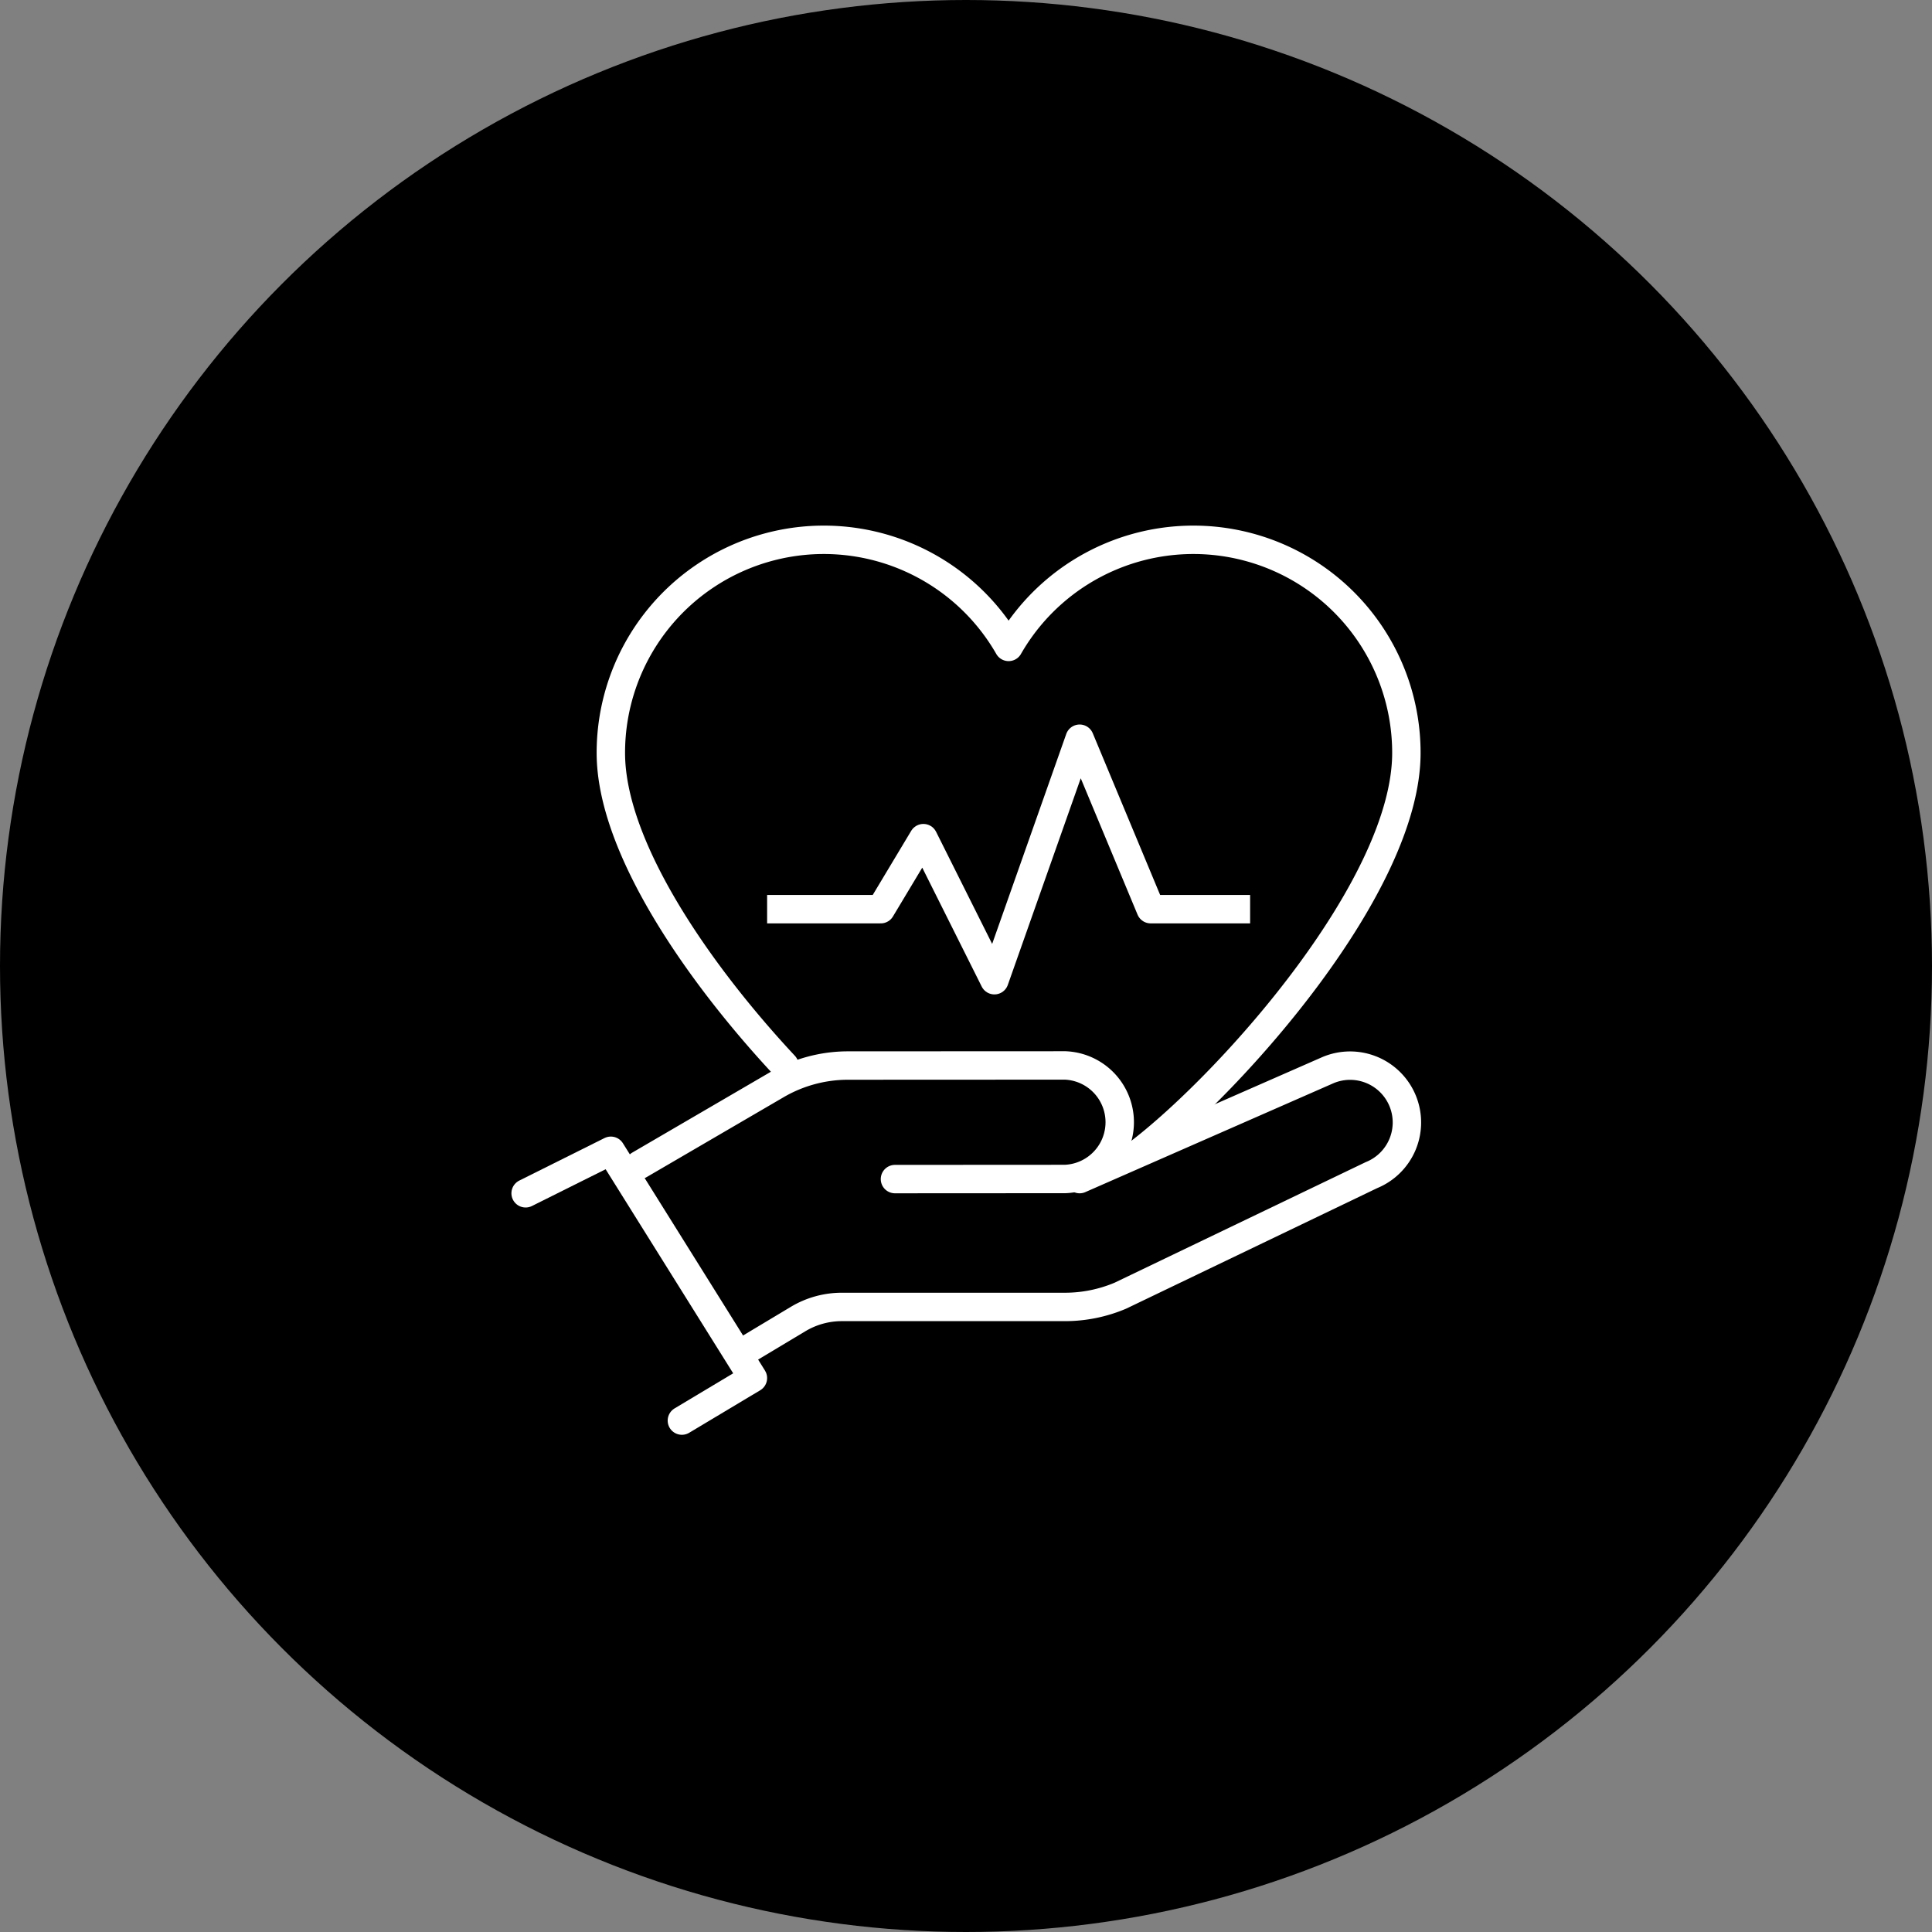 <svg xmlns="http://www.w3.org/2000/svg" xmlns:xlink="http://www.w3.org/1999/xlink" width="136" height="136" viewBox="0 0 136 136">
  <rect x="0" y="0" width="136" height="136" fill="#808080" stroke="none"/>
  <defs>
    <clipPath id="clip-path">
      <rect id="Rectangle_5" data-name="Rectangle 5" width="64.004" height="64" fill="none" stroke="#fff" stroke-width="1"/>
    </clipPath>
  </defs>
  <g id="Group_1611" data-name="Group 1611" transform="translate(-325 -1072)">
    <circle id="Ellipse_1" data-name="Ellipse 1" cx="68" cy="68" r="68" transform="translate(325 1072)"/>
    <g id="Group_10" data-name="Group 10" transform="translate(361 1109)" clip-path="url(#clip-path)">
      <path id="Path_74" data-name="Path 74" d="M1,47l6-2.993,10,16L12,63" fill="none" stroke="#fff" stroke-linecap="round" stroke-linejoin="round" stroke-width="2"/>
      <path id="Path_75" data-name="Path 75" d="M27,46l11.989-.007a4,4,0,0,0,0-7.993L23.7,38.007a9.994,9.994,0,0,0-5.034,1.361L9.01,45" fill="none" stroke="#fff" stroke-linecap="round" stroke-linejoin="round" stroke-width="2"/>
      <path id="Path_76" data-name="Path 76" d="M40,46l17.48-7.67a4,4,0,1,1,3.061,7.391L42.866,54.208a10.016,10.016,0,0,1-3.9.792H23.26a5.982,5.982,0,0,0-3.084.855L16.6,58" fill="none" stroke="#fff" stroke-linecap="round" stroke-linejoin="round" stroke-width="2"/>
      <path id="Path_77" data-name="Path 77" d="M44.375,44C50.9,38.918,63,25.3,63,16A14.992,14.992,0,0,0,35,8.538,14.992,14.992,0,0,0,7,16c0,6.693,6.272,15.627,12.22,22" fill="none" stroke="#fff" stroke-linecap="round" stroke-linejoin="round" stroke-width="2"/>
      <path id="Path_78" data-name="Path 78" d="M19,27h7l3-5,5,10,6-17,5,12h6" fill="none" stroke="#fff" stroke-linecap="square" stroke-linejoin="round" stroke-width="2"/>
    </g>
  </g>
</svg>

